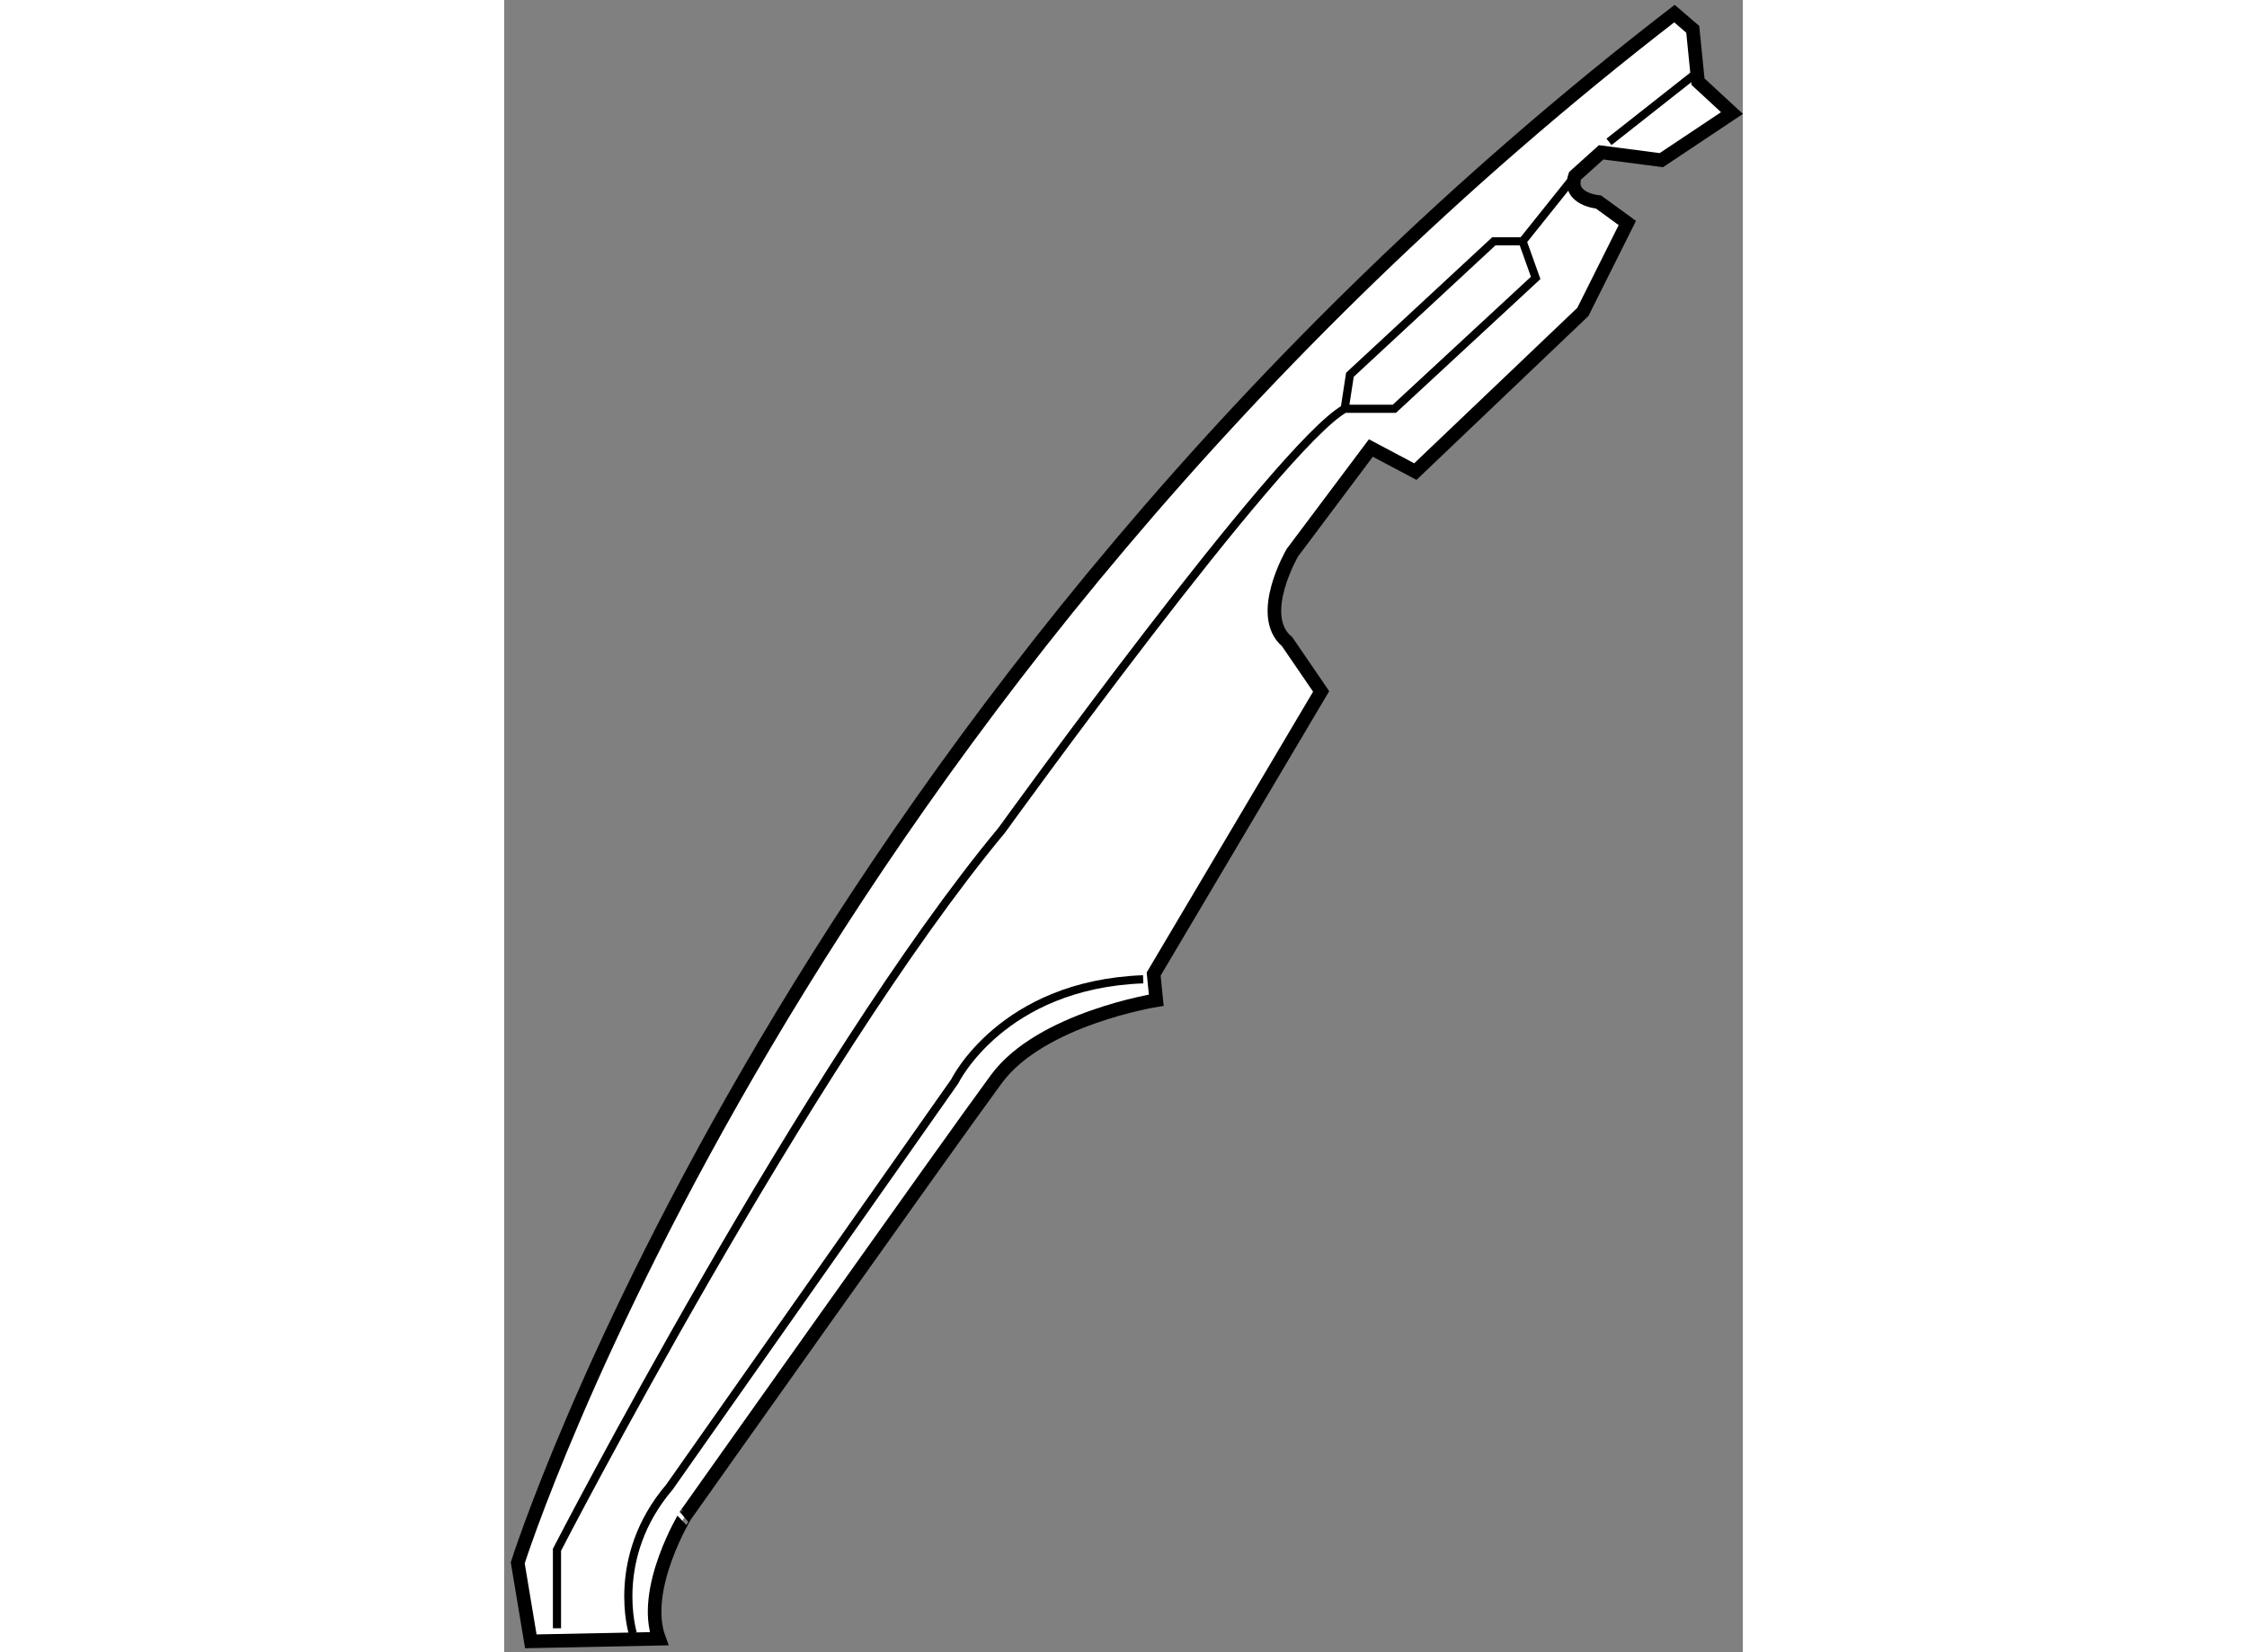 <?xml version="1.0" encoding="utf-8"?>
<!-- Generator: Adobe Illustrator 15.1.0, SVG Export Plug-In . SVG Version: 6.00 Build 0)  -->
<!DOCTYPE svg PUBLIC "-//W3C//DTD SVG 1.1//EN" "http://www.w3.org/Graphics/SVG/1.1/DTD/svg11.dtd">
<svg version="1.1" xmlns="http://www.w3.org/2000/svg" xmlns:xlink="http://www.w3.org/1999/xlink" x="0px" y="0px" width="244.8px"
	 height="180px" viewBox="3.832 6.317 45.558 60.766" enable-background="new 0 0 244.8 180" xml:space="preserve">
	
<rect x="3.832" y="6.317" width="45.558" height="60.766" fill="#808080" stroke="none"/>
	
<g><path fill="#FFFFFF" stroke="#000000" stroke-width="0.5" d="M9.529,66.587l-4.716,0.096l-0.481-2.887
			c0,0,10.106-31.954,42.542-56.979l0.673,0.578L47.74,9.32l1.25,1.155l-2.598,1.732l-2.213-0.288l-0.963,0.866
			c-0.289,0.866,0.866,0.962,0.866,0.962l1.059,0.771l-1.636,3.272l-6.16,5.871l-1.636-0.867l-2.888,3.851
			c0,0-1.347,2.309-0.192,3.272l1.251,1.829l-6.16,10.395l0.096,0.962c0,0-4.234,0.675-5.871,2.888
			c-1.636,2.213-11.453,16.072-11.453,16.072S8.855,64.758,9.529,66.587z"></path><path fill="none" stroke="#000000" stroke-width="0.3" d="M8.566,66.395c0,0-0.866-2.791,1.348-5.389l10.491-14.919
			c0,0,1.733-3.561,6.93-3.753"></path><path fill="none" stroke="#000000" stroke-width="0.3" d="M5.775,66.203v-2.888c0,0,9.239-17.902,16.362-26.468
			c0,0,10.202-14.148,12.608-15.496h1.828l5.197-4.813l-0.481-1.347l1.925-2.406"></path><line fill="none" stroke="#000000" stroke-width="0.3" x1="44.467" y1="11.534" x2="47.643" y2="9.032"></line><polyline fill="none" stroke="#000000" stroke-width="0.3" points="34.746,21.351 34.938,20.101 40.232,15.191 41.291,15.191 		
			"></polyline></g>


</svg>